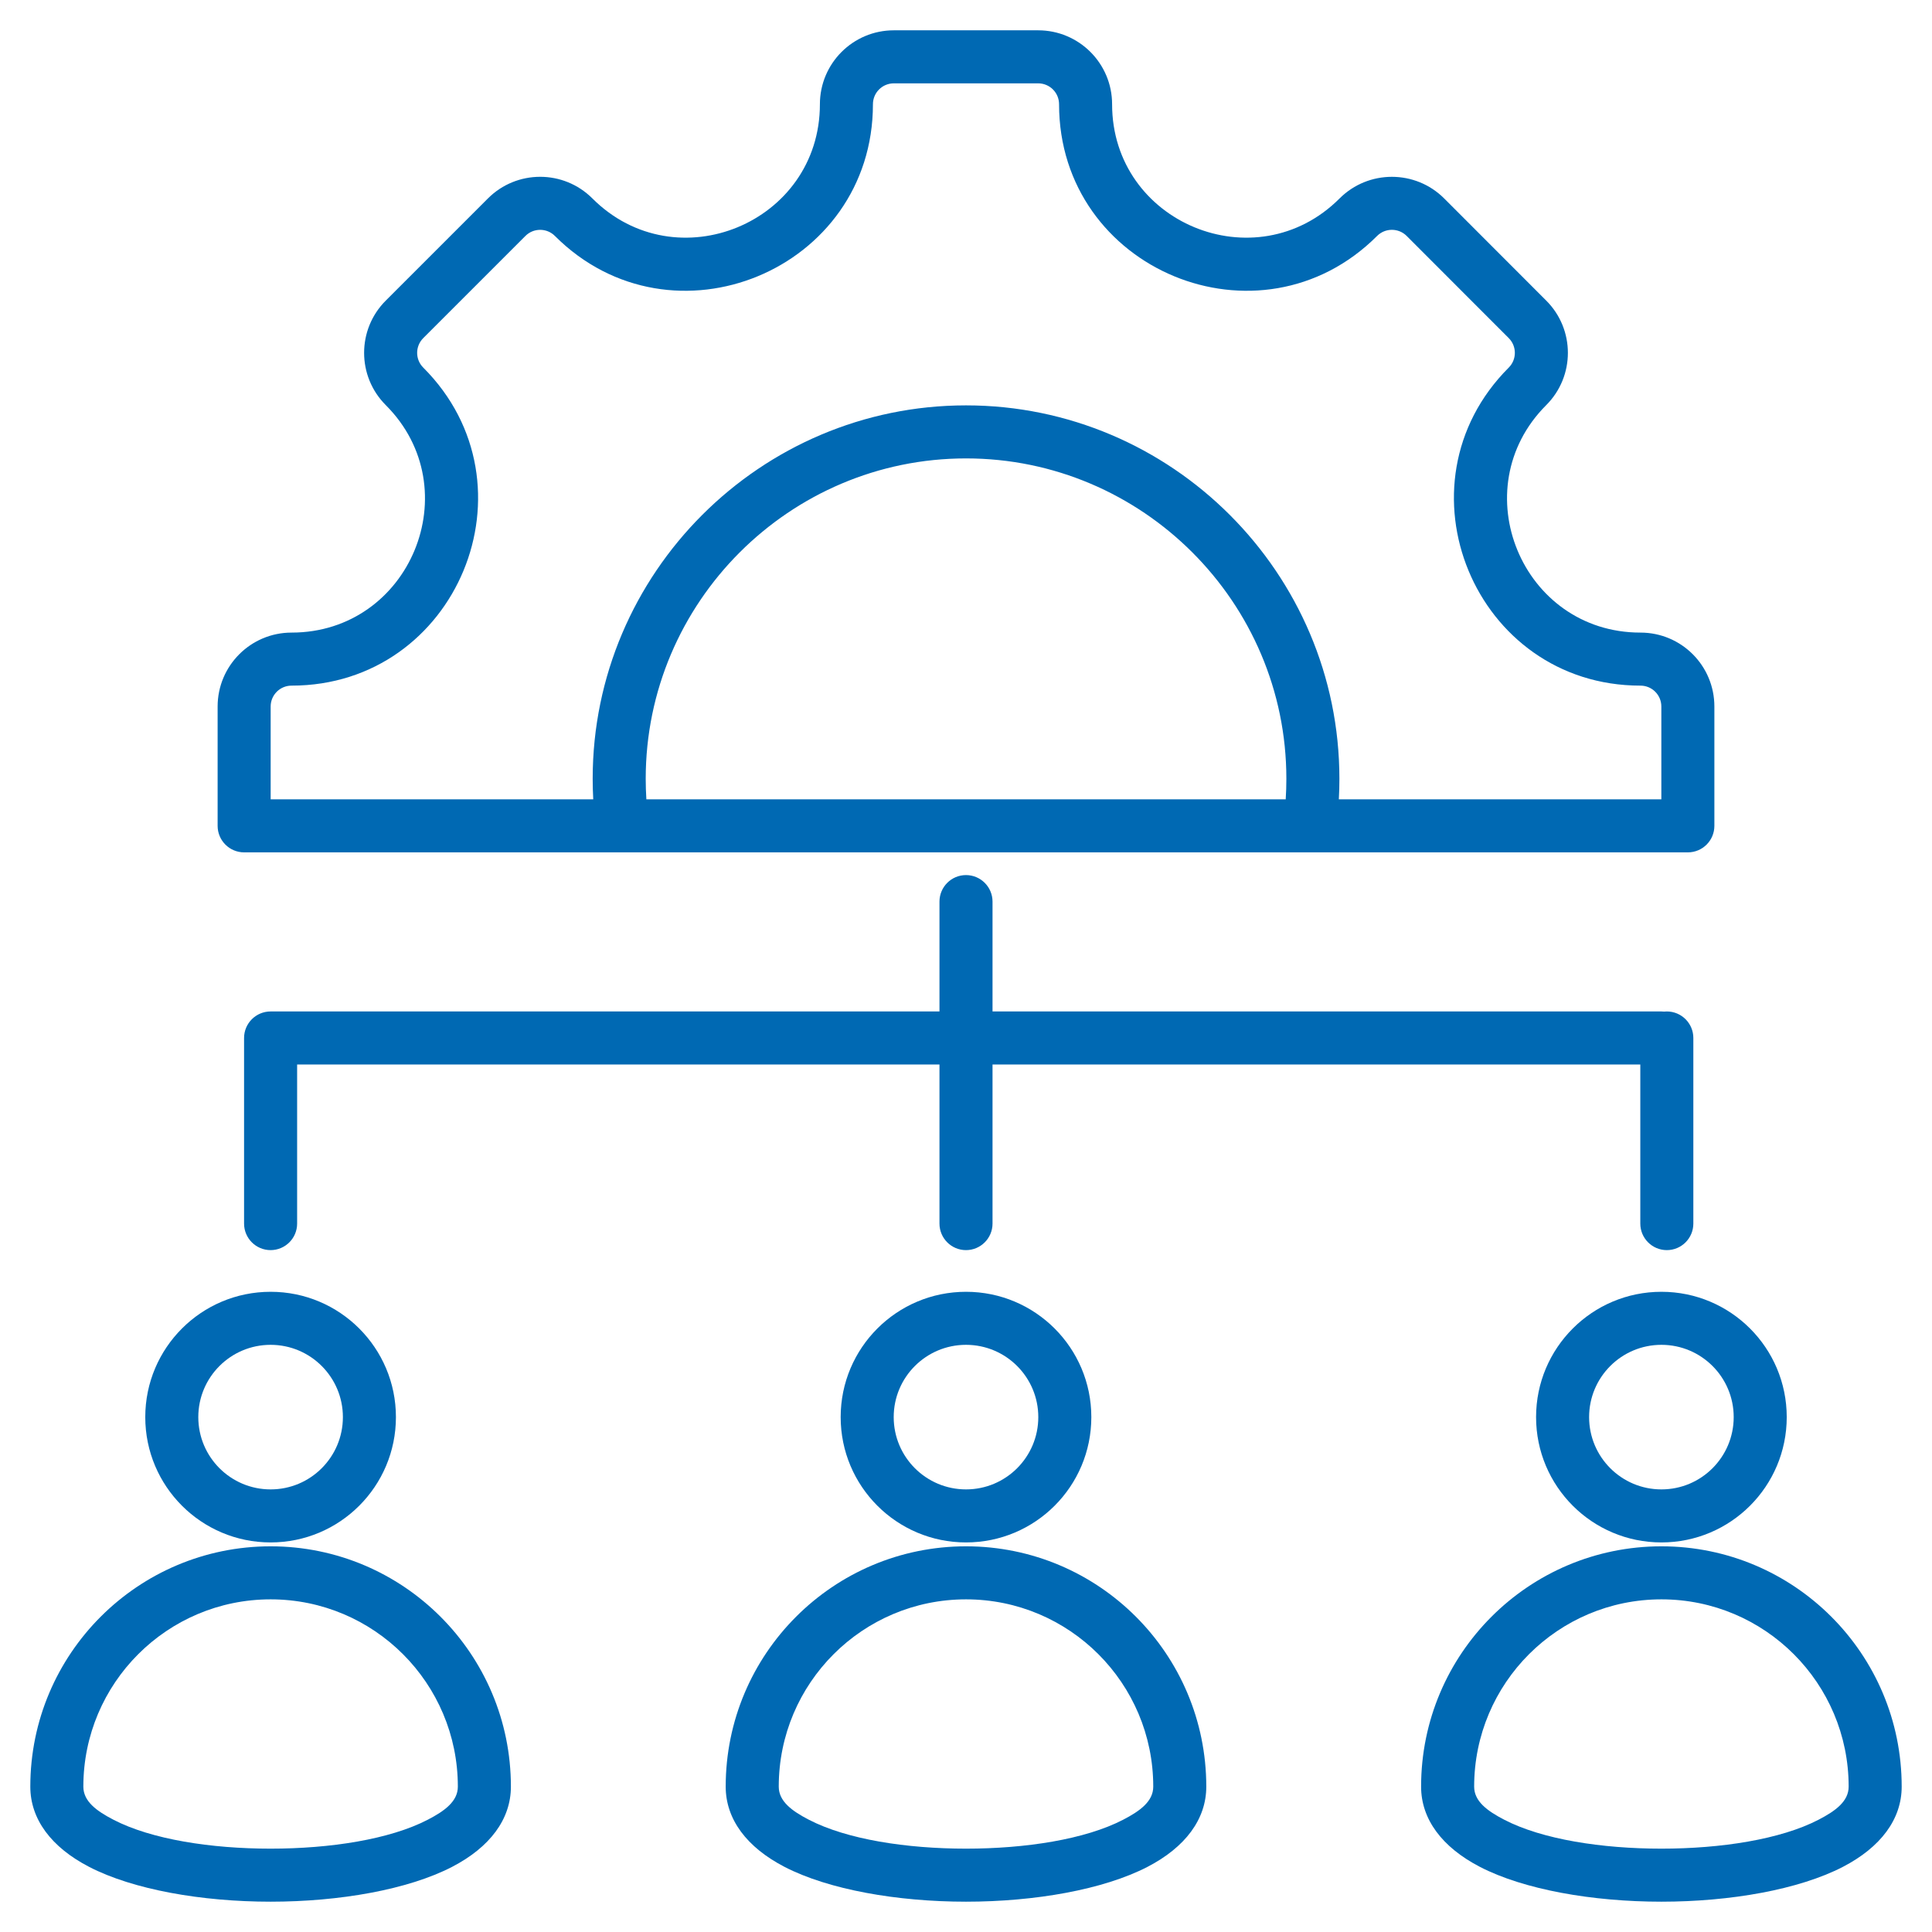 <?xml version="1.0" encoding="UTF-8"?>
<svg xmlns="http://www.w3.org/2000/svg" width="100" height="100" viewBox="0 0 100 100" fill="none">
  <path fill-rule="evenodd" clip-rule="evenodd" d="M87.364 44.118H12.636C11.878 44.118 11.264 43.503 11.264 42.745V36.569C11.264 34.457 12.977 32.743 15.09 32.743C21.229 32.743 24.306 25.308 19.967 20.968C18.473 19.475 18.473 17.052 19.967 15.559L25.254 10.272C26.747 8.778 29.17 8.778 30.663 10.272C35.003 14.611 42.438 11.534 42.438 5.395C42.438 3.282 44.151 1.569 46.264 1.569H53.736C55.848 1.569 57.562 3.282 57.562 5.395C57.562 11.534 64.997 14.611 69.336 10.272C70.829 8.779 73.258 8.779 74.751 10.272L80.033 15.559C81.527 17.052 81.527 19.475 80.033 20.968C75.694 25.308 78.774 32.743 84.91 32.743C87.03 32.743 88.736 34.457 88.736 36.569V42.745C88.736 43.503 88.122 44.118 87.364 44.118ZM69.298 41.373H85.991V36.569C85.991 35.972 85.509 35.488 84.91 35.488C76.332 35.488 72.025 25.094 78.092 19.027C78.514 18.606 78.514 17.922 78.092 17.5L72.81 12.213C72.387 11.79 71.7 11.79 71.278 12.213C65.211 18.279 54.817 13.978 54.817 5.395C54.817 4.798 54.333 4.314 53.736 4.314H46.264C45.667 4.314 45.183 4.798 45.183 5.395C45.183 13.978 34.789 18.279 28.722 12.213C28.301 11.791 27.616 11.791 27.195 12.213L21.908 17.5C21.486 17.922 21.486 18.606 21.908 19.027C27.974 25.094 23.673 35.488 15.09 35.488C14.493 35.488 14.009 35.972 14.009 36.569V41.373H30.706C30.687 41.02 30.677 40.664 30.677 40.307C30.677 29.661 39.356 20.982 50.002 20.982C60.643 20.982 69.327 29.661 69.327 40.307C69.327 40.664 69.318 41.02 69.298 41.373ZM33.456 41.373H66.548C66.571 41.02 66.582 40.665 66.582 40.307C66.582 31.174 59.132 23.727 50.002 23.727C40.868 23.727 33.422 31.174 33.422 40.307C33.422 40.665 33.434 41.02 33.456 41.373ZM48.627 55.098H15.379V63.333C15.379 64.091 14.764 64.706 14.006 64.706C13.249 64.706 12.633 64.091 12.633 63.333V53.725C12.633 52.968 13.249 52.353 14.006 52.353H48.627V46.667C48.627 45.909 49.242 45.294 50 45.294C50.757 45.294 51.373 45.909 51.373 46.667V52.353H85.994C86.041 52.353 86.088 52.355 86.134 52.36C86.18 52.355 86.227 52.353 86.275 52.353C87.032 52.353 87.647 52.968 87.647 53.725V63.333C87.647 64.091 87.032 64.706 86.275 64.706C85.517 64.706 84.902 64.091 84.902 63.333V55.098H51.373V63.333C51.373 64.091 50.757 64.706 50 64.706C49.242 64.706 48.627 64.091 48.627 63.333V55.098ZM7.519 73.349C7.519 69.767 10.423 66.863 14.007 66.863C17.589 66.863 20.493 69.767 20.493 73.349C20.493 76.933 17.589 79.836 14.007 79.836C10.423 79.836 7.519 76.932 7.519 73.349ZM10.264 73.349C10.264 75.416 11.94 77.091 14.007 77.091C16.073 77.091 17.748 75.416 17.748 73.349C17.748 71.283 16.073 69.608 14.007 69.608C11.94 69.608 10.264 71.282 10.264 73.349ZM26.444 92.476C26.444 94.163 25.356 95.615 23.401 96.628C21.122 97.808 17.567 98.431 14.006 98.431C10.445 98.431 6.891 97.808 4.612 96.628C2.656 95.615 1.569 94.163 1.569 92.476C1.569 85.607 7.138 80.037 14.007 80.037C20.876 80.037 26.444 85.607 26.444 92.476ZM23.698 92.476C23.698 87.123 19.36 82.782 14.007 82.782C8.654 82.782 4.314 87.123 4.314 92.476C4.314 93.236 4.993 93.734 5.874 94.19C7.844 95.21 10.928 95.686 14.006 95.686C17.084 95.686 20.168 95.21 22.138 94.19C23.019 93.734 23.698 93.236 23.698 92.476ZM43.513 73.349C43.513 69.767 46.417 66.863 50.001 66.863C53.583 66.863 56.487 69.767 56.487 73.349C56.487 76.933 53.583 79.836 50.001 79.836C46.417 79.836 43.513 76.932 43.513 73.349ZM46.258 73.349C46.258 75.416 47.934 77.091 50.001 77.091C52.067 77.091 53.742 75.416 53.742 73.349C53.742 71.283 52.067 69.608 50.001 69.608C47.934 69.608 46.258 71.282 46.258 73.349ZM62.437 92.476C62.437 94.163 61.35 95.615 59.395 96.628C57.115 97.808 53.561 98.431 50 98.431C46.439 98.431 42.885 97.808 40.605 96.628C38.65 95.615 37.562 94.163 37.562 92.476C37.562 85.607 43.132 80.037 50.001 80.037C56.87 80.037 62.437 85.607 62.437 92.476ZM59.692 92.476C59.692 87.123 55.353 82.782 50.001 82.782C44.648 82.782 40.308 87.123 40.308 92.476C40.308 93.236 40.987 93.734 41.868 94.19C43.838 95.21 46.922 95.686 50 95.686C53.078 95.686 56.162 95.21 58.132 94.19C59.013 93.734 59.692 93.236 59.692 92.476ZM79.507 73.349C79.507 69.767 82.411 66.863 85.995 66.863C89.577 66.863 92.481 69.767 92.481 73.349C92.481 76.933 89.576 79.836 85.995 79.836C82.411 79.836 79.507 76.932 79.507 73.349ZM82.252 73.349C82.252 75.416 83.927 77.091 85.995 77.091C88.061 77.091 89.736 75.416 89.736 73.349C89.736 71.283 88.061 69.608 85.995 69.608C83.927 69.608 82.252 71.282 82.252 73.349ZM98.431 92.476C98.431 94.163 97.344 95.615 95.388 96.628C93.109 97.808 89.555 98.431 85.994 98.431C82.433 98.431 78.878 97.808 76.599 96.628C74.644 95.615 73.556 94.163 73.556 92.476C73.556 85.607 79.126 80.037 85.995 80.037C92.864 80.037 98.431 85.607 98.431 92.476ZM95.686 92.476C95.686 87.123 91.347 82.782 85.995 82.782C80.642 82.782 76.302 87.123 76.302 92.476C76.302 93.236 76.981 93.734 77.862 94.19C79.832 95.21 82.916 95.686 85.994 95.686C89.072 95.686 92.156 95.21 94.126 94.19C95.007 93.734 95.686 93.236 95.686 92.476Z" fill="#0069B3"></path>
</svg>
